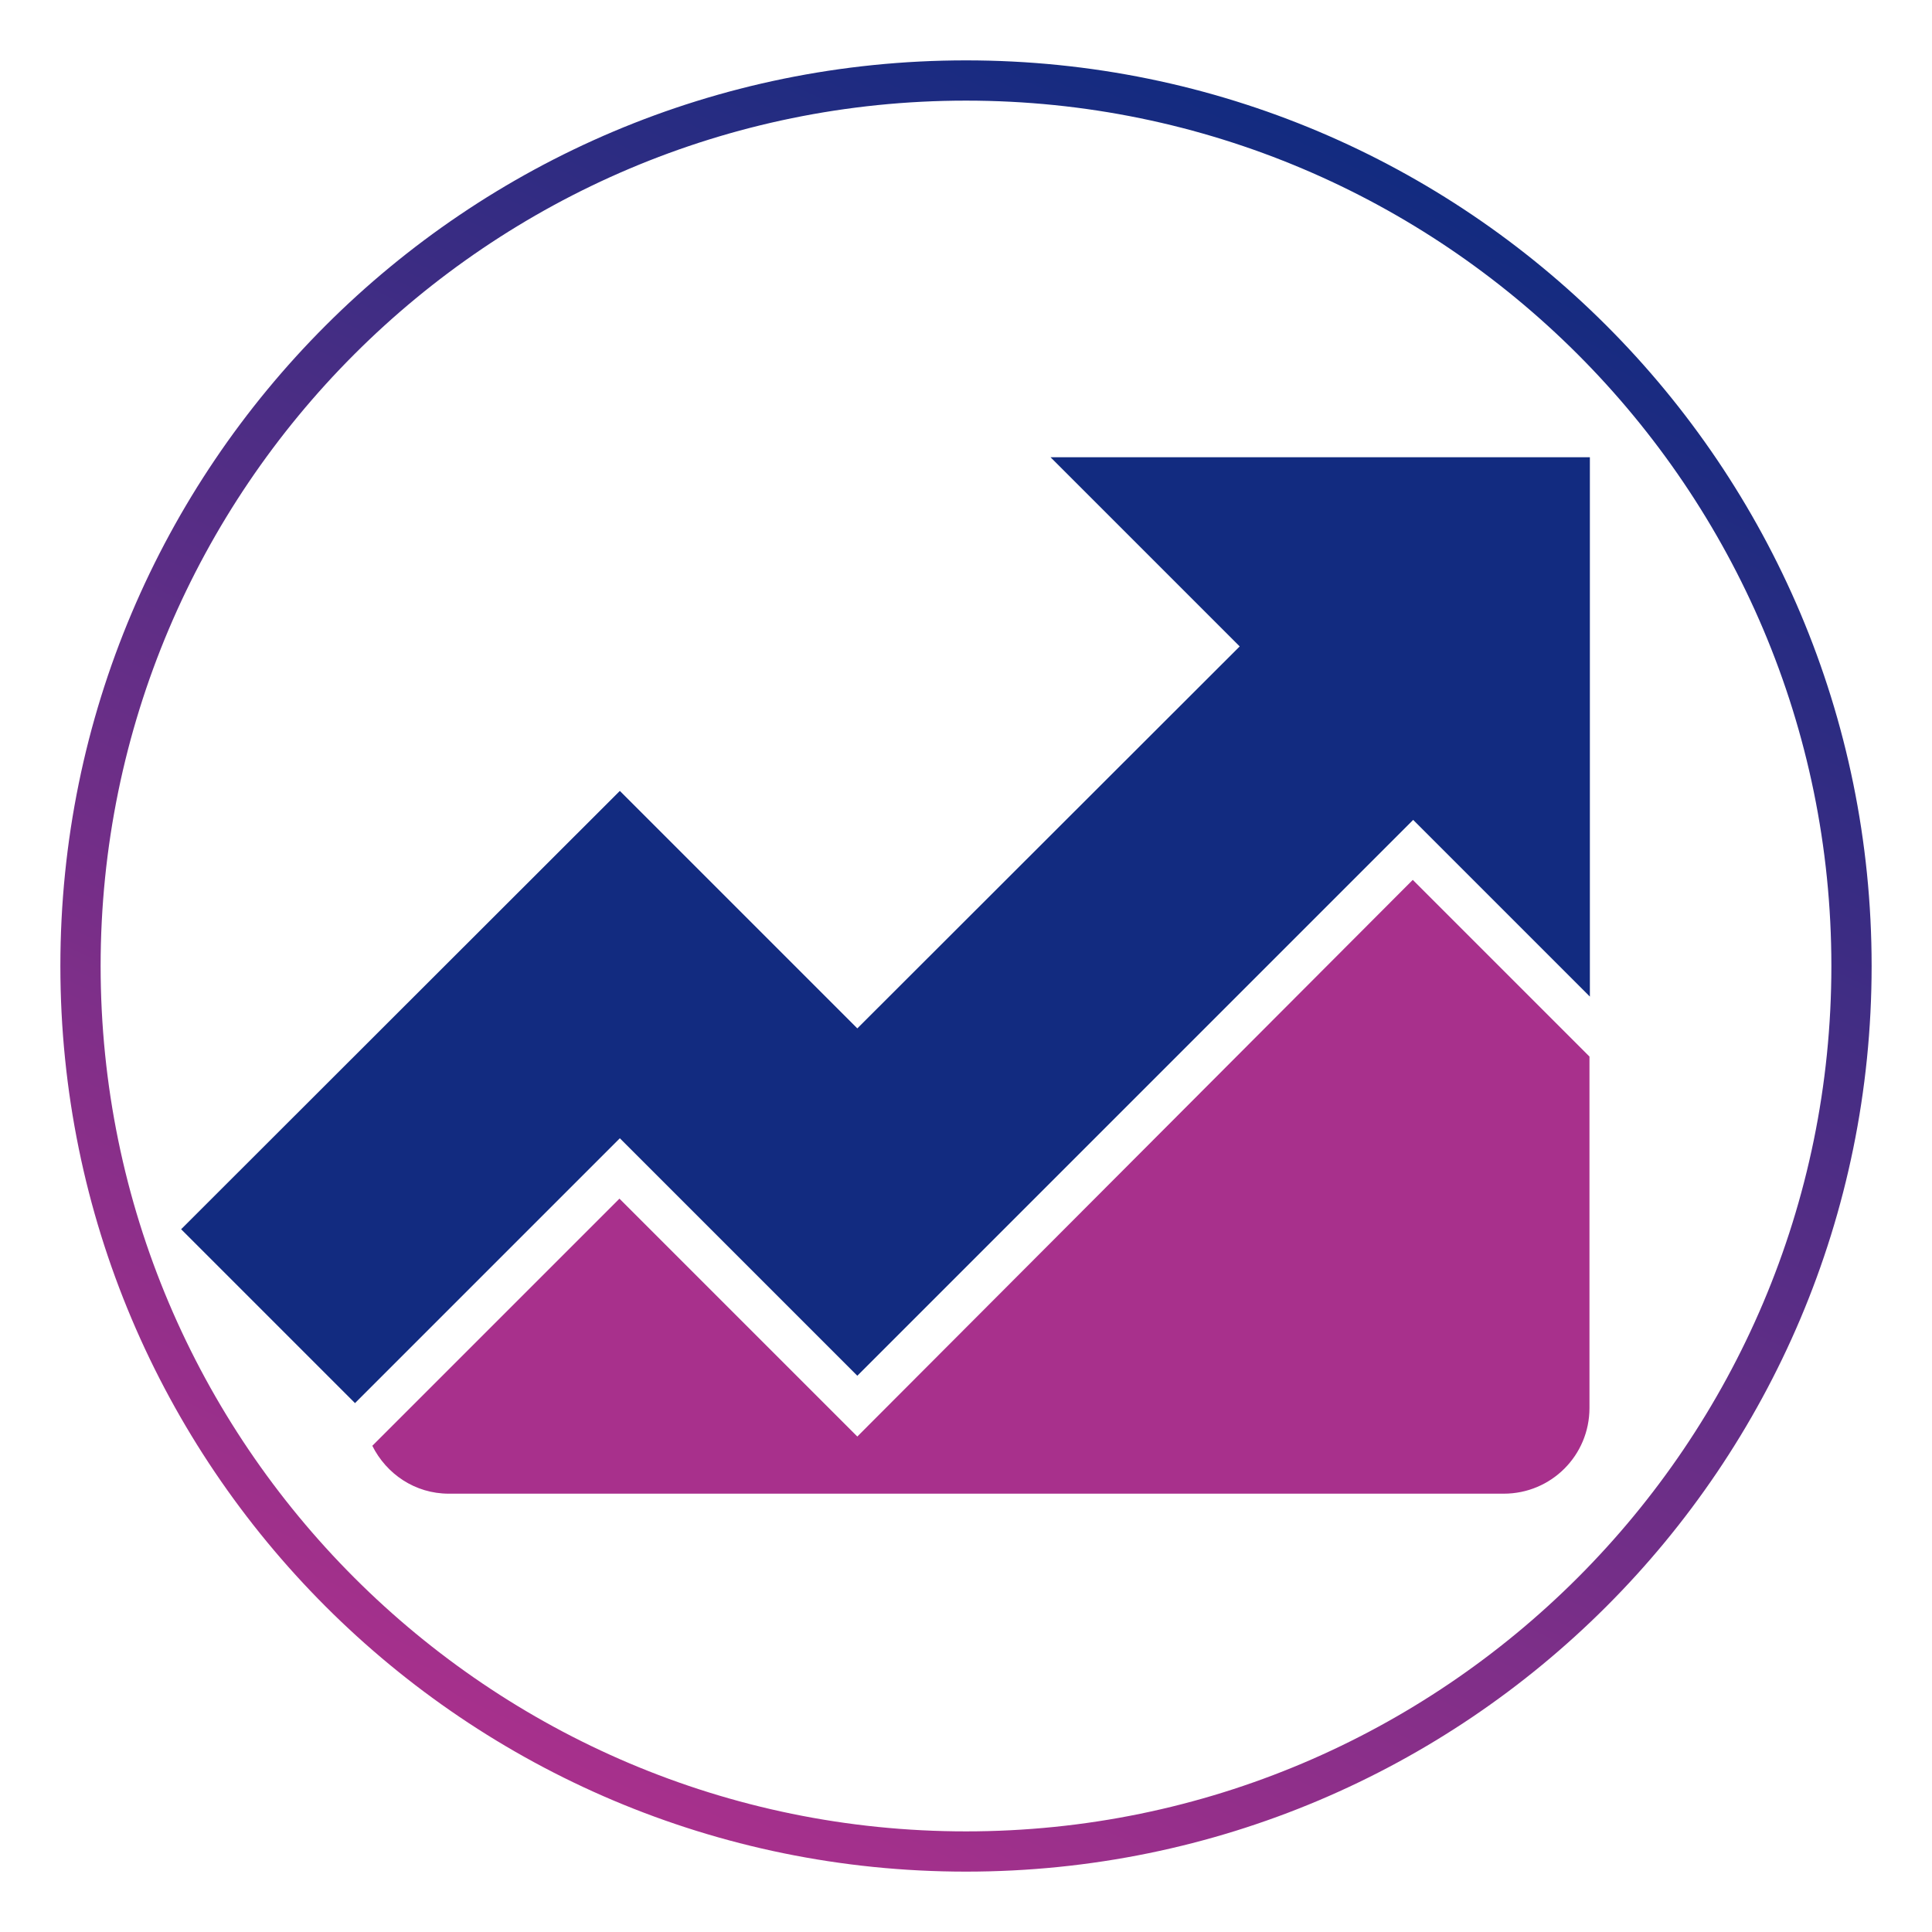 <?xml version="1.0" encoding="utf-8"?>
<!-- Generator: Adobe Illustrator 26.5.0, SVG Export Plug-In . SVG Version: 6.00 Build 0)  -->
<svg version="1.0" xmlns="http://www.w3.org/2000/svg" xmlns:xlink="http://www.w3.org/1999/xlink" x="0px" y="0px"
	 viewBox="0 0 48 48" style="enable-background:new 0 0 48 48;" xml:space="preserve">
<style type="text/css">
	.st0{fill:url(#SVGID_1_);}
	.st1{fill:url(#SVGID_00000154391958786724298660000003117153969031169446_);}
	.st2{fill:url(#SVGID_00000079482459531079446520000005489132686650562999_);}
	.st3{fill:url(#SVGID_00000009568739538506656440000007570842441685689508_);}
	.st4{fill:url(#SVGID_00000181075991471519638170000000028204644389052084_);}
	.st5{fill:url(#SVGID_00000145744640223596253430000010073301031218027449_);}
	.st6{fill:url(#SVGID_00000029728616884835497880000017310719194756853123_);}
	.st7{fill:url(#SVGID_00000154383666028392947970000007069554310203601314_);}
	.st8{fill:url(#SVGID_00000085942220589196834540000010483735479280178831_);}
	.st9{fill:url(#SVGID_00000016797482625165438170000017507792217476679615_);}
	.st10{fill:url(#SVGID_00000117659593751209965280000000574523063068471978_);}
	.st11{fill:url(#SVGID_00000157274470161188728650000011204771301845121413_);}
	.st12{fill:url(#SVGID_00000161634028255441474360000010994768501059846839_);}
	.st13{fill:url(#SVGID_00000125604045713240531050000016002134839090491025_);}
	.st14{fill:url(#SVGID_00000158745222583121489740000017785715018851598213_);}
	.st15{fill:url(#SVGID_00000142874495844987122760000002449507084887674252_);}
	.st16{fill:url(#SVGID_00000181775778140406769140000002402005436536786341_);}
	.st17{fill:url(#SVGID_00000129200857553223211740000017400702936823645887_);}
	.st18{fill:url(#SVGID_00000083073607629257090310000005528818486323842743_);}
	.st19{fill:url(#SVGID_00000044151400136511490480000004300180910536501179_);}
	.st20{fill:url(#SVGID_00000163035786546101366640000006118058733080572578_);}
	.st21{fill:url(#SVGID_00000091734979469898108020000001429666759820594837_);}
	.st22{fill:url(#SVGID_00000138575485439313058530000007931700081559770789_);}
	.st23{fill:url(#SVGID_00000013155288948001838980000000250209831082270857_);}
	.st24{fill:url(#SVGID_00000053540155012907785780000012511298350924665998_);}
	.st25{fill:url(#SVGID_00000143605529229354727450000014874482336378762173_);}
	.st26{fill:url(#SVGID_00000131358584588754113850000009762928304876862862_);}
	.st27{fill:url(#SVGID_00000017479283129864503440000011686422278287328187_);}
	.st28{fill:url(#SVGID_00000124152315185708342980000010972575116723334816_);}
	.st29{fill:url(#SVGID_00000101809450113130302600000008642613589806849672_);}
	.st30{fill:url(#SVGID_00000114792516719179033440000000043810225524467595_);}
	.st31{fill:url(#SVGID_00000018934003629686802270000005146514256443451049_);}
	.st32{fill:url(#SVGID_00000016071298955634679510000012235660183193434259_);}
	.st33{fill:url(#SVGID_00000150070641631541478350000011685291065539498395_);}
	.st34{fill:url(#SVGID_00000157295331128263949390000010976672400742214310_);}
	.st35{fill:url(#SVGID_00000013875084987865346450000001228498420747801519_);}
	.st36{fill:url(#SVGID_00000093880150351260287590000006512895331924817574_);}
	.st37{fill:url(#SVGID_00000101071326925013656290000015641733419459543211_);}
	.st38{fill:url(#SVGID_00000150783621218681761640000000008036833471103414_);}
	.st39{fill:url(#SVGID_00000170270091640453446210000006321486986695364243_);}
	.st40{fill:url(#SVGID_00000105420837802528593520000006328247697613418406_);}
	.st41{fill:url(#SVGID_00000067210349054097185380000016685402763992019353_);}
	.st42{fill:url(#SVGID_00000054266355825928396450000004002100536494376362_);}
	.st43{fill:url(#SVGID_00000132067119086132903290000000199302105338522772_);}
	.st44{fill:url(#SVGID_00000033368787806429523680000000055434710788594840_);}
	.st45{fill:url(#SVGID_00000054956492872915698090000017147295830455383718_);}
	.st46{fill:url(#SVGID_00000020360638218400802990000012283421266180878722_);}
	.st47{fill:url(#SVGID_00000040553887818223025610000011667540788123023292_);}
	.st48{fill:url(#SVGID_00000108280005082910305630000008126137369578628243_);}
	.st49{fill:url(#SVGID_00000019660311702115964850000003145346934847259319_);}
	.st50{fill:url(#SVGID_00000113354453772572662270000006554366428891538360_);}
	.st51{fill:url(#SVGID_00000149352636952430303930000016309331773294449073_);}
	.st52{fill:url(#SVGID_00000080196882645296561730000010001701294552296103_);}
	.st53{fill:url(#SVGID_00000093892118837505900250000005810075858118962079_);}
	.st54{fill:url(#SVGID_00000046330911990117341470000014537385765192315293_);}
	.st55{fill:url(#SVGID_00000178907816660361027810000006225473810198552709_);}
	.st56{fill-rule:evenodd;clip-rule:evenodd;fill:#122B80;}
	.st57{fill:#A8308C;}
	.st58{fill:#122B80;}
	.st59{fill:none;stroke:#122B80;stroke-width:0.5;stroke-miterlimit:10;}
	.st60{fill-rule:evenodd;clip-rule:evenodd;fill:#A8308C;}
	.st61{fill:#FFFFFF;}
	.st62{fill:url(#SVGID_00000131342650802182379920000002805676016885698706_);}
</style>
<g id="circle">
	<g>
		<linearGradient id="SVGID_1_" gradientUnits="userSpaceOnUse" x1="14.489" y1="44.397" x2="33.511" y2="3.603">
			<stop  offset="0" style="stop-color:#A8308C"/>
			<stop  offset="1" style="stop-color:#122B80"/>
		</linearGradient>
		<path class="st0" d="M24,2.5c11.86,0,21.5,9.64,21.5,21.5S35.86,45.5,24,45.5S2.5,35.86,2.5,24S12.14,2.5,24,2.5 M24,1.5
			C11.57,1.5,1.5,11.57,1.5,24S11.57,46.5,24,46.5S46.5,36.43,46.5,24S36.43,1.5,24,1.5L24,1.5z"/>
	</g>
</g>
<g id="Icons">
	<polygon class="st56" points="26.1,11.36 30.8,16.06 21.3,25.55 15.4,19.65 4.5,30.54 8.82,34.86 15.4,28.28 21.3,34.18 
		35.11,20.37 39.5,24.76 39.5,11.36 	"/>
	<path class="st60" d="M21.3,35.69l-5.91-5.91l-6.14,6.14c0.35,0.7,1.06,1.19,1.9,1.19h26.21c1.18,0,2.13-0.95,2.13-2.13v-8.73
		l-4.39-4.39L21.3,35.69z"/>
</g>
<g id="Layer_3">
</g>
</svg>
